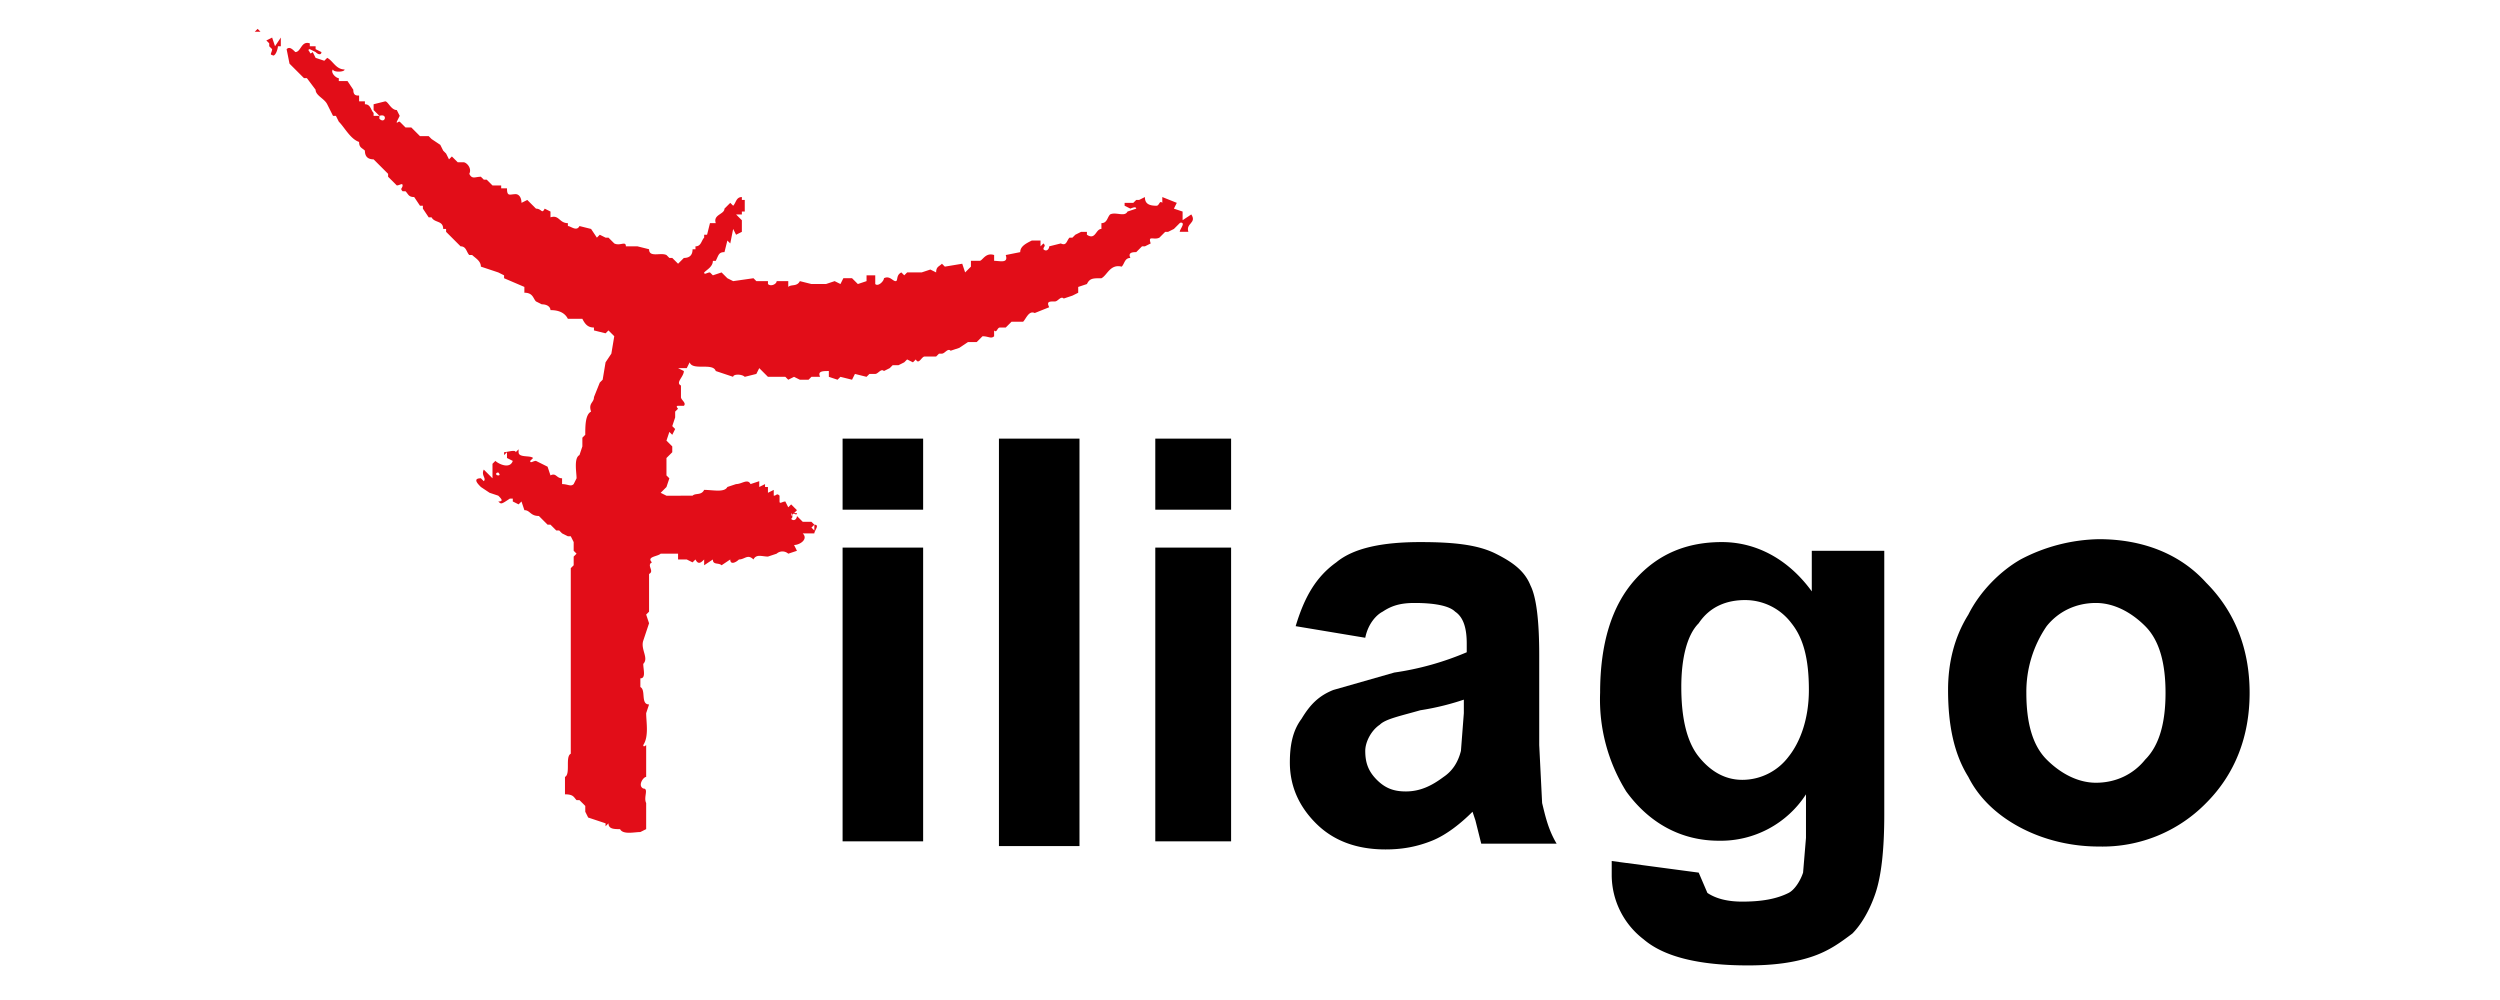 <svg xmlns="http://www.w3.org/2000/svg" xmlns:xlink="http://www.w3.org/1999/xlink" xml:space="preserve" version="1.1" viewBox="0 0 300 120"><defs><path d="M0 0h215.2v129H0z"/><path d="M0 0h215.2v129H0z"/></defs><g><g transform="matrix(7.019 0 0 7.019 -816.3 -512.9)"><g transform="matrix(.81 0 0 .81 26.7 6.7)"><g transform="matrix(.612 0 0 .612 45 32)"><defs><path d="M0 0h215.2v129H0z"/></defs><path d="m116.1 82.6.1.1h-.2l.1-.1" class="st1" clip-path="url(#SVGID_2_)" style="fill:#e20d18;fill-opacity:1"/><path d="m116.6 82.9.1.3.2-.3v.3h-.1c0 .1-.1.4-.2.3-.1 0 0-.1 0-.2l-.1-.1v-.1l-.1-.1.2-.1" class="st1" clip-path="url(#SVGID_2_)" style="fill:#e20d18;fill-opacity:1"/><path d="m148 89.2.3-.2c.2.3-.2.3-.1.6h-.3c0-.1.3-.4-.1-.3V89l.2.2" class="st1" clip-path="url(#SVGID_2_)" style="fill:#e20d18;fill-opacity:1"/><path d="M124.4 98c.1 0 0-.1 0-.1-.1 0-.1.1 0 .1m0 .9c.1 0 .1.1 0 0 .2 0 .1-.1 0-.2l-.3-.1-.3-.2.1-.1-.1.1c-.1-.1-.3-.3 0-.3l.1.1c.1-.1-.1-.2 0-.4l.3.3v-.5l.1-.1c.1.1.5.3.6 0l-.2-.1v-.2l-.1.1v-.1c.1 0 .4-.1.4 0l.1-.1v.1c0 .2.4.1.5.2l-.1.1c0 .1.1 0 .2 0l.4.2.1.3c.2-.1.2.1.4.1v.2c.2 0 .3.1.4 0l.1-.2c0-.2-.1-.7.1-.8l.1-.3v-.3l.1-.1c0-.3 0-.7.2-.8-.1-.3.1-.3.1-.5l.2-.5.1-.1.1-.6.2-.3.1-.6-.2-.2-.1.1-.4-.1v-.1c-.2 0-.3-.1-.4-.3h-.5c-.1-.2-.3-.3-.6-.3 0-.1-.1-.2-.3-.2l-.2-.1c-.1-.1-.1-.3-.4-.3v-.2l-.7-.3v-.1l-.2-.1-.6-.2c0-.2-.2-.3-.3-.4h-.1c-.1-.1-.1-.3-.3-.3l-.5-.5v-.1h-.1c0-.3-.3-.2-.4-.4h-.1l-.2-.3v-.1h-.1l-.2-.3c-.2 0-.2-.1-.3-.2h-.1c-.1-.1 0-.1 0-.2s-.1 0-.2 0l-.3-.3v-.1l-.5-.5c-.2 0-.3-.1-.3-.3-.1-.1-.2-.1-.2-.3-.3-.1-.5-.5-.7-.7l-.1-.2h-.1l-.2-.4c-.1-.2-.4-.3-.4-.5l-.3-.4h-.1l-.5-.5-.1-.5c.1-.1.2 0 .3.1.2 0 .2-.4.5-.3v.1h.2v.1l.2.1c0 .1-.1.1-.2 0l-.2-.1s-.1 0 0 .1c0 .1.1 0 .1 0l.1.2.3.1.1-.1c.2.1.3.4.6.4 0 .1-.4.1-.4 0-.1.1.1.3.2.3v.1h.3l.2.3c0 .2.1.2.2.2v.2h.2v.1c.2 0 .2.2.3.3v.1h.2v.1c.2.2.3-.2 0-.1l-.2-.2v-.2l.4-.1c.1 0 .2.3.4.3l.1.2-.1.2c0 .1 0 0 .1 0l.2.2h.2l.3.3h.3l.1.1.3.2.1.2.1.1.1.2.1-.1.2.2h.2c.1 0 .3.2.2.4.1.2.2.1.4.1l.1.1h.1l.2.2h.3v.1h.2c0 .3.1.2.3.2.1 0 .2.1.2.3l.2-.1.3.3c.2 0 .2.2.3 0l.2.1v.2c.3-.1.3.2.6.2v.1c.1 0 .3.2.4 0l.4.1.2.3.1-.1.2.1h.1l.2.2c.2.1.4-.1.4.1h.4l.4.1c0 .3.4.1.6.2l.1.1h.1l.2.2.2-.2c.2 0 .3-.1.3-.3h.1v-.1c.2 0 .2-.2.3-.3v-.1h.1l.1-.4h.2c-.1-.3.3-.3.3-.5l.2-.2.1.1c.1-.1.1-.3.3-.3v.1h.1v.4h-.1v.1h-.2l.2.2v.4l-.2.1-.1-.2-.1.5-.1-.1-.1.4c-.2 0-.2.1-.3.3h-.1c0 .2-.2.3-.3.4 0 .1.1 0 .2 0l.1.1.3-.1.2.2.2.1.7-.1.1.1h.4v.1c.1.1.3 0 .3-.1h.4v.2c.1-.1.3 0 .4-.2l.4.1h.5l.3-.1.2.1.1-.2h.3l.2.2.3-.1v-.2h.3v.3c.1.1.3-.1.3-.2.2-.1.3.1.4.1.1 0 0-.2.2-.3l.1.1.1-.1h.5l.3-.1.2.1c0-.2.1-.2.2-.3l.1.1.6-.1.1.3.2-.2v-.2h.3c.1 0 .2-.3.5-.2v.2c.2 0 .5.1.4-.2l.5-.1c0-.2.2-.3.4-.4h.3v.2l.1-.1c.1.1 0 .1 0 .2.1.1.2 0 .2-.1l.4-.1c.2.1.2-.1.3-.2h.1l.1-.1.2-.1h.2v.1c.3.2.3-.2.5-.2v-.2c.2 0 .2-.2.3-.3.2-.1.5.1.6-.1l.3-.1c0-.1-.2 0-.2 0l-.2-.1v-.1h.3l.1-.1h.1l.2-.1c0 .2.1.3.4.3.1 0 .1-.2.2-.1v-.2l.5.2-.1.2.3.1v.3l-.3.3-.2.1h-.1l-.2.2c-.2.1-.4-.1-.3.2l-.2.1h-.1l-.2.2c-.1 0-.3 0-.2.2-.2 0-.2.2-.3.3-.4-.1-.5.3-.7.4-.3 0-.4 0-.5.2l-.3.1v.2l-.2.1-.3.1c-.1-.1-.2.1-.3.1-.2 0-.3 0-.2.2l-.5.2c-.2-.1-.3.2-.4.3h-.4l-.2.2h-.2c-.1 0-.1.2-.2.1v.2c-.1.1-.2 0-.4 0l-.2.2h-.3l-.3.2-.3.1c-.1-.1-.2.1-.3.1h-.1l-.1.1h-.4c-.1 0-.2.3-.3.1l-.1.1-.2-.1-.1.1-.2.1h-.2l-.1.1-.2.1c-.1-.1-.2.1-.3.1h-.2l-.1.1-.4-.1-.1.2-.4-.1-.1.1-.3-.1v-.2c-.2 0-.4 0-.3.2h-.3l-.1.1h-.3l-.2-.1-.2.1-.1-.1h-.6l-.3-.3-.1.2-.4.1c-.1-.1-.4-.1-.4 0l-.6-.2c-.1-.3-.8 0-.9-.3l-.1.2h-.3l.2.1c0 .2-.3.4-.1.5v.4c0 .1.2.2.1.3h-.2c-.1 0 0 .1 0 .1l-.1.1v.2l-.1.3.1.1-.1.2-.1-.1-.1.3.2.2v.2l-.2.2v.6l.1.1-.1.3-.2.2.2.1H131.1c.1-.1.3 0 .4-.2.3 0 .7.1.8-.1l.3-.1c.2 0 .4-.2.5 0l.3-.1v.2l.2-.1v.1h.1v.2l.2-.1v.2c.1 0 .1-.1.2 0v.2c0 .1.1 0 .2 0l.1.2.1-.1.2.2-.2.2s0 .1 0 0c.1 0 0-.1 0-.1h.2c0 .1-.1 0-.2 0 0 .1.1.1 0 .2.1.1.2 0 .2-.1l.2.2h.3l.1.1-.1.1.1.1v-.2c.2 0 0 .2 0 .3h-.4c.2.2-.1.4-.3.4l.1.2-.3.1a.3.3 0 0 0-.4 0l-.3.1c-.2 0-.4-.1-.5.1-.2-.2-.3 0-.5 0-.1.1-.3.2-.3 0l-.3.2c-.1-.1-.3 0-.3-.2l-.3.2v-.2c-.1.1-.2.2-.3 0l-.1.1-.2-.1h-.3v-.2h-.6c-.1.1-.5.1-.3.3-.2.1.1.3-.1.4v1.3l-.1.1.1.3-.1.3-.1.3c-.1.3.2.6 0 .8 0 .2.1.5-.1.5v.3c.2.1 0 .6.3.6l-.1.3c0 .3.1.8-.1 1.1 0 .1.1 0 .1 0v1.1c-.1 0-.3.3-.1.4l-.1.1.1-.1c.2 0 0 .3.1.5V110.2l-.2.1c-.2 0-.6.1-.7-.1-.2 0-.4 0-.4-.2l-.1.1v-.1l-.3-.1-.3-.1-.1-.2v-.2l-.2-.2h-.1c-.1-.1-.1-.2-.4-.2v-.6c.2-.1 0-.7.2-.8v-6.4l.1-.1v-.3l.1-.1-.1-.1v-.3l-.1-.2h-.1l-.2-.1-.1-.1h-.1l-.2-.2h-.1l-.3-.3c-.3 0-.3-.2-.5-.2l-.1-.3-.1.1-.2-.1v-.1h-.1c-.3.2-.3.2-.4.1" class="st1" clip-path="url(#SVGID_2_)" style="fill:#e20d18;fill-opacity:1"/></g><path d="M128.4 93.5h1.7v6.2h-1.7zm0-2.3h1.7v1.5h-1.7z" class="st2" style="fill:#000;fill-opacity:1;stroke-width:.612;stroke-dasharray:none"/><path d="M131.7 91.2h1.7v8.6h-1.7z" class="st2" style="fill:#000;fill-opacity:1;stroke-width:.612;stroke-dasharray:none"/><path d="M135 93.5h1.6v6.2H135zm0-2.3h1.6v1.5H135z" class="st2" style="fill:#000;fill-opacity:1;stroke-width:.612;stroke-dasharray:none"/><g style="fill:#000;fill-opacity:1;stroke-width:1;stroke-dasharray:none" transform="matrix(.612 0 0 .612 45 32)"><defs><path d="M0 0h215.2v129H0z"/></defs><clipPath><use xlink:href="#SVGID_3_" style="overflow:visible"/></clipPath><path d="M157.8 105.7a9 9 0 0 1-1.6.4c-.7.2-1.2.3-1.4.5-.3.2-.5.6-.5.9 0 .4.1.7.4 1 .3.3.6.4 1 .4.5 0 .9-.2 1.3-.5.3-.2.5-.5.6-.9l.1-1.3v-.5zm-3.5-2.1-2.4-.4c.3-1 .7-1.7 1.4-2.2.6-.5 1.6-.7 2.9-.7 1.2 0 2 .1 2.6.4.6.3 1 .6 1.2 1.1.2.4.3 1.2.3 2.4v3.1l.1 2c.1.4.2.9.5 1.4h-2.6l-.2-.8-.1-.3c-.4.4-.9.8-1.4 1-.5.2-1 .3-1.6.3-1 0-1.8-.3-2.4-.9-.6-.6-.9-1.3-.9-2.1 0-.6.1-1.1.4-1.5.3-.5.6-.8 1.1-1l2.1-.6a10 10 0 0 0 2.5-.7v-.3c0-.5-.1-.9-.4-1.1-.2-.2-.7-.3-1.4-.3-.5 0-.8.1-1.1.3-.2.1-.5.4-.6.9" class="st3" clip-path="url(#SVGID_4_)" style="fill:#000;fill-opacity:1;stroke-width:1;stroke-dasharray:none"/><path d="M165.2 105.3c0 1.1.2 1.9.6 2.4.4.5.9.8 1.5.8a2 2 0 0 0 1.6-.8c.4-.5.7-1.3.7-2.3 0-1.1-.2-1.8-.6-2.3a2 2 0 0 0-1.6-.8c-.6 0-1.2.2-1.6.8-.4.4-.6 1.2-.6 2.2m-2.4 6 3 .4.3.7c.3.2.7.3 1.2.3.7 0 1.2-.1 1.6-.3.2-.1.4-.4.5-.7l.1-1.2V109a3.5 3.5 0 0 1-3 1.6c-1.3 0-2.4-.6-3.2-1.7a6 6 0 0 1-.9-3.4c0-1.7.4-3 1.2-3.9.8-.9 1.8-1.3 3-1.3s2.3.6 3.1 1.7v-1.4h2.5v9.1c0 1.2-.1 2.1-.3 2.7-.2.6-.5 1.1-.8 1.4-.4.3-.8.6-1.4.8-.6.2-1.3.3-2.2.3-1.7 0-2.9-.3-3.6-.9a2.8 2.8 0 0 1-1.1-2.2v-.5" class="st3" clip-path="url(#SVGID_4_)" style="fill:#000;fill-opacity:1;stroke-width:1;stroke-dasharray:none"/><path d="M177.1 105.5c0 1 .2 1.8.7 2.3.5.5 1.1.8 1.7.8.7 0 1.3-.3 1.7-.8.5-.5.7-1.3.7-2.3 0-1-.2-1.8-.7-2.3-.5-.5-1.1-.8-1.7-.8-.7 0-1.3.3-1.7.8a4 4 0 0 0-.7 2.3m-2.7-.1c0-.9.2-1.8.7-2.6.4-.8 1.1-1.5 1.8-1.9a6 6 0 0 1 2.7-.7c1.5 0 2.8.5 3.7 1.5 1 1 1.5 2.3 1.5 3.8s-.5 2.8-1.5 3.8a5 5 0 0 1-3.7 1.5c-.9 0-1.8-.2-2.6-.6-.8-.4-1.5-1-1.9-1.8-.5-.8-.7-1.8-.7-3" class="st3" clip-path="url(#SVGID_4_)" style="fill:#000;fill-opacity:1;stroke-width:1;stroke-dasharray:none"/></g></g></g></g><style type="text/css">.st1{clip-path:url(#SVGID_2_)}.st1,.st2,.st3{fill:#fff}.st3{clip-path:url(#SVGID_4_)}</style></svg>